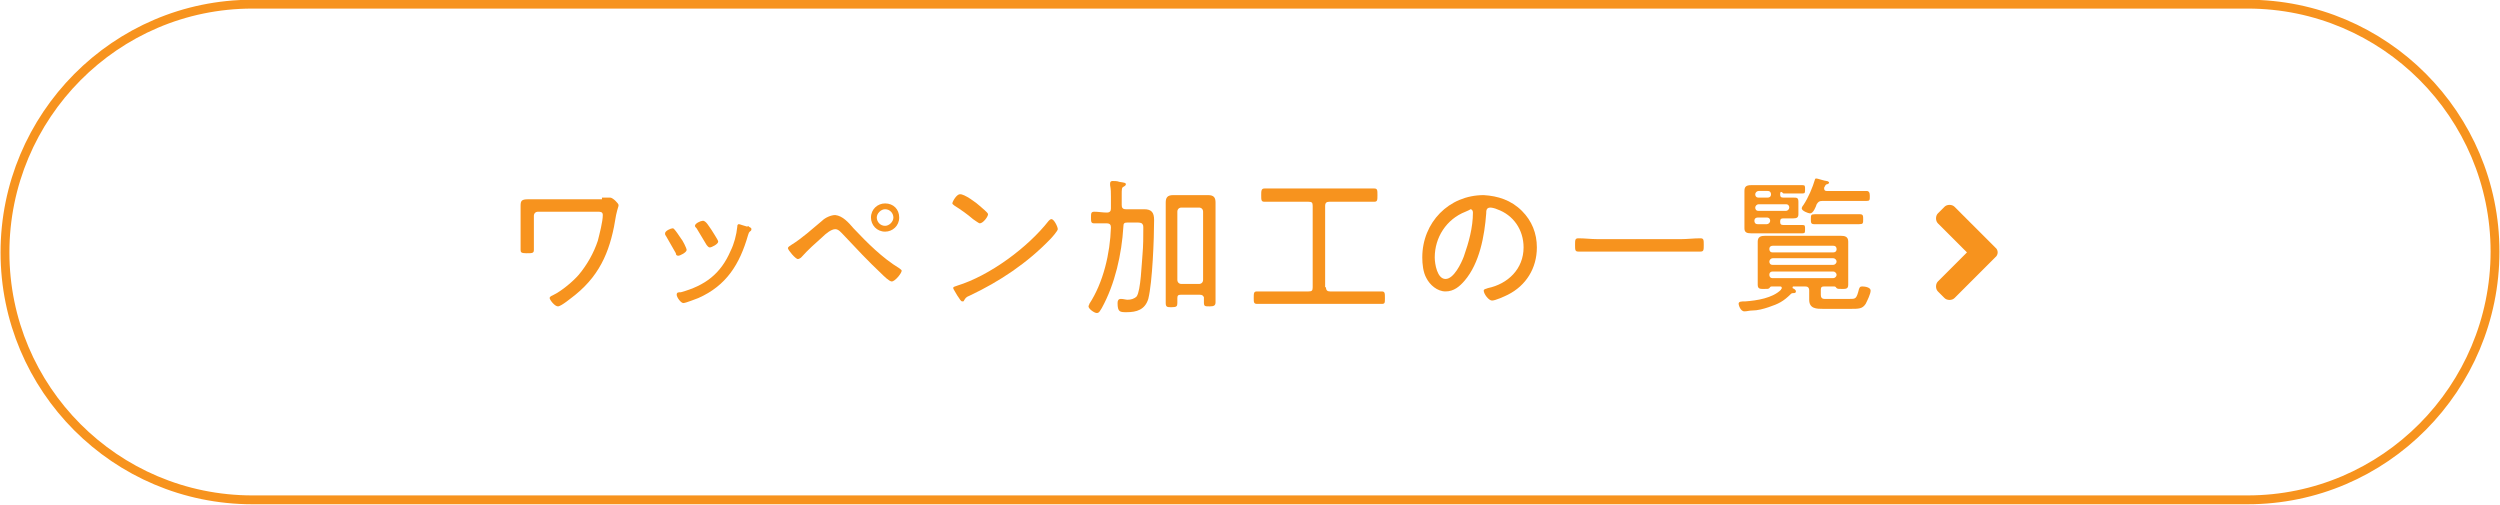 <?xml version="1.0" encoding="utf-8"?>
<!-- Generator: Adobe Illustrator 27.6.1, SVG Export Plug-In . SVG Version: 6.00 Build 0)  -->
<svg version="1.1" id="レイヤー_1" xmlns="http://www.w3.org/2000/svg" xmlns:xlink="http://www.w3.org/1999/xlink" x="0px"
	 y="0px" viewBox="0 0 301.1 60.8" style="enable-background:new 0 0 301.1 60.8;" xml:space="preserve">
<style type="text/css">
	.st0{fill:none;stroke:#F7931E;stroke-width:1.066;stroke-miterlimit:10;}
	.st1{fill:#F7931E;}
</style>
<g>
	<path class="st0" d="M270.7,60.2H30.4c-16.5,0-29.8-13.4-29.8-29.8S13.9,0.5,30.4,0.5h240.3c16.5,0,29.8,13.4,29.8,29.8
		S287.2,60.2,270.7,60.2z"/>
</g>
<g>
	<g>
		<path class="st1" d="M72.5,23.8c0.3,0,0.5,0,0.7,0c0.1,0,0.2,0,0.3,0c0.3,0,1,0.7,1,0.9c0,0.2-0.1,0.3-0.3,1.2
			c-0.6,3.9-1.7,7-4.9,9.6c-0.4,0.3-1.7,1.4-2.1,1.4c-0.4,0-1-0.8-1-1c0-0.2,0.3-0.3,0.5-0.4c1-0.5,2.3-1.6,3-2.4
			c1-1.2,1.8-2.6,2.3-4.1c0.2-0.8,0.6-2.3,0.6-3.1c0-0.4-0.3-0.4-0.6-0.4h-7.2c-0.3,0-0.5,0.2-0.5,0.5v2.8c0,0.4,0,0.9,0,1.3
			c0,0.4-0.2,0.4-0.9,0.4c-0.6,0-0.7-0.1-0.7-0.4c0-0.5,0-0.9,0-1.3v-4c0-0.6,0.1-0.8,0.9-0.8c0.6,0,1.2,0,1.7,0H72.5z"/>
		<path class="st1" d="M81.2,27.6c0.2,0.2,0.6,0.8,0.8,1.1c0.2,0.2,0.7,1.2,0.7,1.4c0,0.3-0.8,0.7-1,0.7c-0.2,0-0.3-0.1-0.3-0.3
			c-0.4-0.7-0.8-1.4-1.2-2.1c-0.1-0.1-0.1-0.2-0.1-0.3c0-0.3,0.7-0.6,0.9-0.6C81.1,27.5,81.1,27.5,81.2,27.6z M90.2,27.3
			c0.1,0.1,0.3,0.1,0.3,0.3s-0.1,0.2-0.2,0.3c-0.1,0.1-0.1,0.1-0.2,0.4c-1,3.5-2.6,6.1-6,7.6c-0.3,0.1-1.5,0.6-1.8,0.6
			s-0.8-0.7-0.8-1s0.2-0.3,0.5-0.3c2.9-0.8,4.8-2.2,6-5c0.4-0.8,0.7-1.9,0.8-2.9c0-0.1,0-0.3,0.2-0.3c0.1,0,0.6,0.2,1,0.3
			C90.1,27.2,90.1,27.2,90.2,27.3z M85.7,27.7c0.1,0.2,0.8,1.2,0.8,1.4c0,0.3-0.8,0.7-1,0.7c-0.2,0-0.3-0.2-0.4-0.3
			c-0.4-0.7-0.8-1.3-1.2-2c-0.1-0.1-0.2-0.2-0.2-0.3c0-0.3,0.7-0.6,0.9-0.6C85,26.5,85.4,27.3,85.7,27.7z"/>
		<path class="st1" d="M102.8,27.5c1.6,1.7,3.5,3.6,5.5,4.8c0.1,0.1,0.3,0.2,0.3,0.3c0,0.3-0.8,1.3-1.2,1.3c-0.3,0-1-0.7-1.2-0.9
			c-1.6-1.5-3.1-3.1-4.6-4.7c-0.3-0.3-0.6-0.7-1-0.7c-0.5,0-1.2,0.6-1.5,0.9c-0.9,0.8-1.8,1.6-2.6,2.5c-0.1,0.1-0.3,0.2-0.4,0.2
			c-0.3,0-1.2-1.1-1.2-1.3c0-0.2,0.3-0.3,0.4-0.4c1.3-0.8,2.5-1.9,3.7-2.9c0.4-0.4,1.1-0.7,1.6-0.7C101.5,26,102.2,26.8,102.8,27.5z
			 M108.3,26.2c0,1-0.8,1.7-1.7,1.7c-1,0-1.7-0.8-1.7-1.7c0-1,0.8-1.7,1.7-1.7C107.6,24.5,108.3,25.2,108.3,26.2z M105.6,26.2
			c0,0.5,0.4,1,1,1c0.5,0,1-0.5,1-1c0-0.5-0.4-1-1-1C106.1,25.2,105.6,25.7,105.6,26.2z"/>
		<path class="st1" d="M127.4,27.6c0,0.2-0.7,1-0.9,1.2c-2.8,2.9-6.1,5.1-9.7,6.8c-0.5,0.2-0.5,0.3-0.7,0.6c0,0.1-0.1,0.1-0.2,0.1
			c-0.2,0-0.3-0.3-0.6-0.7c-0.1-0.2-0.5-0.8-0.5-0.9c0-0.2,0.3-0.2,0.5-0.3c3.9-1.2,8.5-4.6,11-7.8c0.1-0.1,0.2-0.2,0.3-0.2
			C126.9,26.3,127.4,27.3,127.4,27.6z M118,24.8c0.2,0.2,1,0.8,1,1c0,0.3-0.6,1.1-1,1.1c-0.1,0-0.5-0.3-0.8-0.5
			c-0.7-0.6-1.4-1.1-2.2-1.6c-0.1-0.1-0.3-0.2-0.3-0.3c0-0.2,0.5-1.1,0.9-1.1C116.1,23.3,117.7,24.5,118,24.8z"/>
		<path class="st1" d="M135.1,24.7c0,0.3,0.1,0.5,0.5,0.5h0.5c0.5,0,1.1,0,1.7,0c0.9,0,1.2,0.4,1.2,1.3c0,2.2-0.2,7.5-0.7,9.5
			c-0.4,1.3-1.4,1.6-2.6,1.6c-0.8,0-1.1,0-1.1-1.1c0-0.3,0.1-0.5,0.4-0.5c0.3,0,0.6,0.1,0.8,0.1c0.4,0,0.8-0.1,1.1-0.4
			c0.5-0.7,0.6-4,0.7-5c0.1-1.1,0.1-2.2,0.1-3.3c0-0.1,0-0.3-0.1-0.4c-0.1-0.2-0.4-0.2-0.8-0.2h-1c-0.4,0-0.5,0.1-0.5,0.5
			c-0.2,3.3-1,6.9-2.6,9.8c-0.2,0.3-0.3,0.6-0.6,0.6c-0.3,0-1-0.5-1-0.8c0-0.1,0.1-0.2,0.1-0.3c1.7-2.6,2.5-6.1,2.6-9.2
			c0-0.3-0.1-0.5-0.5-0.5c-0.5,0-1,0-1.5,0c-0.4,0-0.4-0.2-0.4-0.7c0-0.5,0-0.7,0.4-0.7c0.5,0,1,0.1,1.5,0.1c0.4,0,0.5-0.2,0.5-0.5
			v-1.4c0-0.5,0-0.9-0.1-1.4c0-0.1,0-0.1,0-0.2c0-0.2,0.1-0.3,0.3-0.3c0.2,0,0.6,0,0.8,0.1c0.6,0.1,0.8,0.1,0.8,0.3
			c0,0.1-0.1,0.2-0.3,0.3c-0.2,0.1-0.2,0.3-0.2,1V24.7z M144.5,35.5h-2.3c-0.3,0-0.4,0.1-0.4,0.4c0,0.2,0,0.4,0,0.6
			c0,0.4-0.1,0.5-0.7,0.5c-0.5,0-0.7,0-0.7-0.5c0-0.6,0-1.3,0-2v-8.5c0-0.5,0-1,0-1.6c0-0.6,0.2-0.9,0.9-0.9c0.3,0,0.6,0,0.9,0h2.4
			c0.3,0,0.6,0,0.9,0c0.7,0,0.9,0.3,0.9,0.9c0,0.5,0,1,0,1.6v8.5c0,0.6,0,1.3,0,1.9c0,0.4-0.2,0.5-0.7,0.5c-0.6,0-0.7,0-0.7-0.5
			c0-0.2,0-0.4,0-0.6C144.9,35.6,144.8,35.5,144.5,35.5z M144.4,34.2c0.3,0,0.5-0.2,0.5-0.5v-8.2c0-0.3-0.2-0.5-0.5-0.5h-2.1
			c-0.3,0-0.5,0.2-0.5,0.5v8.2c0,0.3,0.2,0.5,0.5,0.5H144.4z"/>
		<path class="st1" d="M159.7,34.6c0,0.4,0.2,0.5,0.5,0.5h4c0.7,0,1.4,0,2.2,0c0.4,0,0.4,0.2,0.4,0.8c0,0.6,0,0.7-0.4,0.7
			c-0.7,0-1.5,0-2.2,0h-10.6c-0.7,0-1.4,0-2.2,0c-0.4,0-0.4-0.2-0.4-0.7c0-0.6,0-0.8,0.4-0.8c0.7,0,1.5,0,2.2,0h4
			c0.4,0,0.5-0.1,0.5-0.5v-9.8c0-0.4-0.1-0.5-0.5-0.5h-3.2c-0.7,0-1.4,0-2.1,0c-0.4,0-0.4-0.2-0.4-0.8c0-0.5,0-0.8,0.4-0.8
			c0.7,0,1.4,0,2.1,0h9c0.7,0,1.4,0,2.1,0c0.4,0,0.4,0.2,0.4,0.8s0,0.8-0.4,0.8c-0.7,0-1.4,0-2.1,0h-3.3c-0.3,0-0.5,0.1-0.5,0.5
			V34.6z"/>
		<path class="st1" d="M183.3,25.4c1.2,1.2,1.8,2.7,1.8,4.4c0,2.5-1.3,4.6-3.5,5.7c-0.4,0.2-1.5,0.7-1.9,0.7c-0.4,0-1-0.8-1-1.2
			c0-0.2,0.3-0.2,0.5-0.3c2.4-0.5,4.3-2.3,4.3-4.9c0-2.1-1.2-3.9-3.2-4.6c-0.2-0.1-0.6-0.2-0.8-0.2c-0.5,0-0.5,0.4-0.5,0.7
			c-0.2,2.7-0.8,6-2.6,8.1c-0.6,0.7-1.3,1.3-2.3,1.3c-1,0-1.9-0.8-2.3-1.6c-0.4-0.7-0.5-1.7-0.5-2.5c0-4.2,3.2-7.5,7.4-7.5
			C180.4,23.6,182,24.1,183.3,25.4z M176.5,25.5c-2.3,0.9-3.7,3.1-3.7,5.5c0,0.8,0.3,2.6,1.3,2.6c1,0,1.9-1.9,2.2-2.7
			c0.6-1.7,1.1-3.5,1.1-5.3c0-0.2-0.1-0.4-0.3-0.4C177,25.3,176.7,25.4,176.5,25.5z"/>
		<path class="st1" d="M192.3,30.3c-0.8,0-1.5,0-2.2,0c-0.4,0-0.4-0.2-0.4-0.8c0-0.6,0-0.8,0.4-0.8c0.8,0,1.5,0.1,2.3,0.1h10.1
			c0.7,0,1.5-0.1,2.3-0.1c0.4,0,0.4,0.2,0.4,0.8c0,0.6,0,0.8-0.4,0.8c-0.8,0-1.5,0-2.3,0H192.3z"/>
		<path class="st1" d="M213.4,34.5c-0.2,0-0.2,0.1-0.3,0.2c-0.1,0.1-0.2,0.1-0.7,0.1c-0.4,0-0.7,0-0.7-0.5c0-0.3,0-0.6,0-1v-3.2
			c0-0.3,0-0.6,0-1c0-0.6,0.4-0.7,0.9-0.7c0.5,0,0.9,0,1.4,0h6.3c0.5,0,0.9,0,1.4,0c0.5,0,0.9,0.1,0.9,0.7c0,0.3,0,0.6,0,1v3.2
			c0,0.3,0,0.8,0,1c0,0.5-0.3,0.5-0.7,0.5c-0.4,0-0.6,0-0.7-0.1c-0.1-0.1-0.1-0.2-0.3-0.2h-1.2c-0.3,0-0.4,0.1-0.4,0.4v0.6
			c0,0.6,0.4,0.5,0.9,0.5h2.6c0.7,0,0.8,0,1.1-1.2c0.1-0.2,0.1-0.3,0.4-0.3c0.3,0,1,0.1,1,0.5c0,0.4-0.4,1.2-0.6,1.6
			c-0.4,0.6-0.8,0.6-1.9,0.6h-3.2c-0.8,0-1.7,0-1.7-1.1c0-0.2,0-0.4,0-0.6V35c0-0.4-0.2-0.5-0.5-0.5h-1.4c0,0-0.1,0-0.1,0.1
			c0,0,0,0.1,0,0.1c0.2,0.1,0.4,0.2,0.4,0.4s-0.2,0.2-0.3,0.2c-0.1,0-0.2,0-0.3,0.1c-0.9,0.9-1.5,1.2-2.7,1.6
			c-0.6,0.2-1.3,0.4-2,0.4c-0.3,0-0.6,0.1-0.9,0.1c-0.5,0-0.7-0.8-0.7-0.9c0-0.3,0.3-0.3,0.8-0.3c1.4-0.1,3.3-0.4,4.3-1.4
			c0-0.1,0.1-0.1,0.1-0.2c0-0.2-0.1-0.2-0.3-0.2H213.4z M214.4,23.4c0,0.3,0.1,0.4,0.4,0.4h0.2c0.3,0,0.7,0,1,0c0.4,0,0.6,0,0.6,0.5
			c0,0.1,0,0.3,0,0.6v0.3c0,0.3,0,0.5,0,0.6c0,0.4-0.2,0.5-0.6,0.5c-0.3,0-0.7,0-1,0h-0.2c-0.3,0-0.4,0.1-0.4,0.4v0
			c0,0.3,0.1,0.4,0.4,0.4h1c0.4,0,0.9,0,1.3,0c0.3,0,0.3,0.1,0.3,0.5c0,0.4,0,0.5-0.3,0.5c-0.5,0-0.9,0-1.3,0h-3.9c-0.3,0-0.6,0-1,0
			c-0.5,0-0.8-0.1-0.8-0.6c0-0.3,0-0.6,0-1v-2.6c0-0.3,0-0.6,0-0.9c0-0.5,0.2-0.7,0.8-0.7c0.3,0,0.7,0,1,0h3.9c0.4,0,0.9,0,1.3,0
			c0.3,0,0.3,0.1,0.3,0.5c0,0.4,0,0.5-0.3,0.5c-0.4,0-0.9,0-1.3,0h-1C214.5,23,214.4,23.1,214.4,23.4L214.4,23.4z M211.8,23
			c-0.2,0-0.4,0.2-0.4,0.4v0c0,0.2,0.1,0.4,0.4,0.4h1.1c0.2,0,0.4-0.1,0.4-0.4v0c0-0.2-0.1-0.4-0.4-0.4H211.8z M215.1,25.4
			c0.2,0,0.4-0.2,0.4-0.4v0c0-0.2-0.1-0.4-0.4-0.4h-3.3c-0.2,0-0.4,0.2-0.4,0.4v0c0,0.2,0.1,0.4,0.4,0.4H215.1z M213.2,26.6
			c0-0.2-0.1-0.4-0.4-0.4h-1.1c-0.2,0-0.4,0.1-0.4,0.4v0c0,0.2,0.1,0.4,0.4,0.4h1.1C213,27,213.2,26.8,213.2,26.6L213.2,26.6z
			 M220.8,30.4c0.2,0,0.4-0.1,0.4-0.4v0c0-0.2-0.1-0.4-0.4-0.4h-7.3c-0.2,0-0.4,0.1-0.4,0.4v0c0,0.2,0.1,0.4,0.4,0.4H220.8z
			 M220.8,31.9c0.2,0,0.4-0.2,0.4-0.4c0-0.2-0.2-0.4-0.4-0.4h-7.3c-0.2,0-0.4,0.2-0.4,0.4c0,0.2,0.1,0.4,0.4,0.4H220.8z M220.8,33.5
			c0.2,0,0.4-0.2,0.4-0.4c0-0.2-0.2-0.4-0.4-0.4h-7.3c-0.2,0-0.4,0.1-0.4,0.4c0,0.2,0.1,0.4,0.4,0.4H220.8z M218,25.7
			c-0.2,0-1-0.3-1-0.6c0-0.1,0.1-0.3,0.2-0.4c0.6-0.9,1.1-2.1,1.4-3.1c0-0.1,0.1-0.1,0.2-0.1c0.1,0,1,0.3,1.2,0.3
			c0.1,0,0.3,0.1,0.3,0.2s-0.2,0.2-0.3,0.2c-0.1,0-0.2,0.2-0.3,0.4c0,0,0,0.1,0,0.1c0,0.2,0.1,0.3,0.3,0.3h2.9c0.6,0,1.2,0,1.9,0
			c0.3,0,0.4,0.2,0.4,0.6c0,0.5,0,0.6-0.4,0.6c-0.6,0-1.2,0-1.9,0h-3.4c-0.4,0-0.5,0.1-0.7,0.4C218.7,24.9,218.4,25.7,218,25.7z
			 M220,27c-0.5,0-1,0-1.5,0c-0.4,0-0.4-0.2-0.4-0.6c0-0.5,0-0.6,0.5-0.6c0.3,0,0.7,0,1.3,0h2.6c0.5,0,1,0,1.5,0
			c0.4,0,0.4,0.2,0.4,0.6c0,0.5,0,0.6-0.5,0.6c-0.3,0-0.7,0-1.4,0H220z"/>
	</g>
	<path class="st1" d="M240.3,31l-4.9,4.9c-0.3,0.3-0.9,0.3-1.2,0l-0.8-0.8c-0.3-0.3-0.3-0.9,0-1.2l3.5-3.5l-3.5-3.5
		c-0.3-0.3-0.3-0.9,0-1.2l0.8-0.8c0.3-0.3,0.9-0.3,1.2,0l4.9,4.9C240.7,30.1,240.7,30.7,240.3,31z"/>
</g>
</svg>
